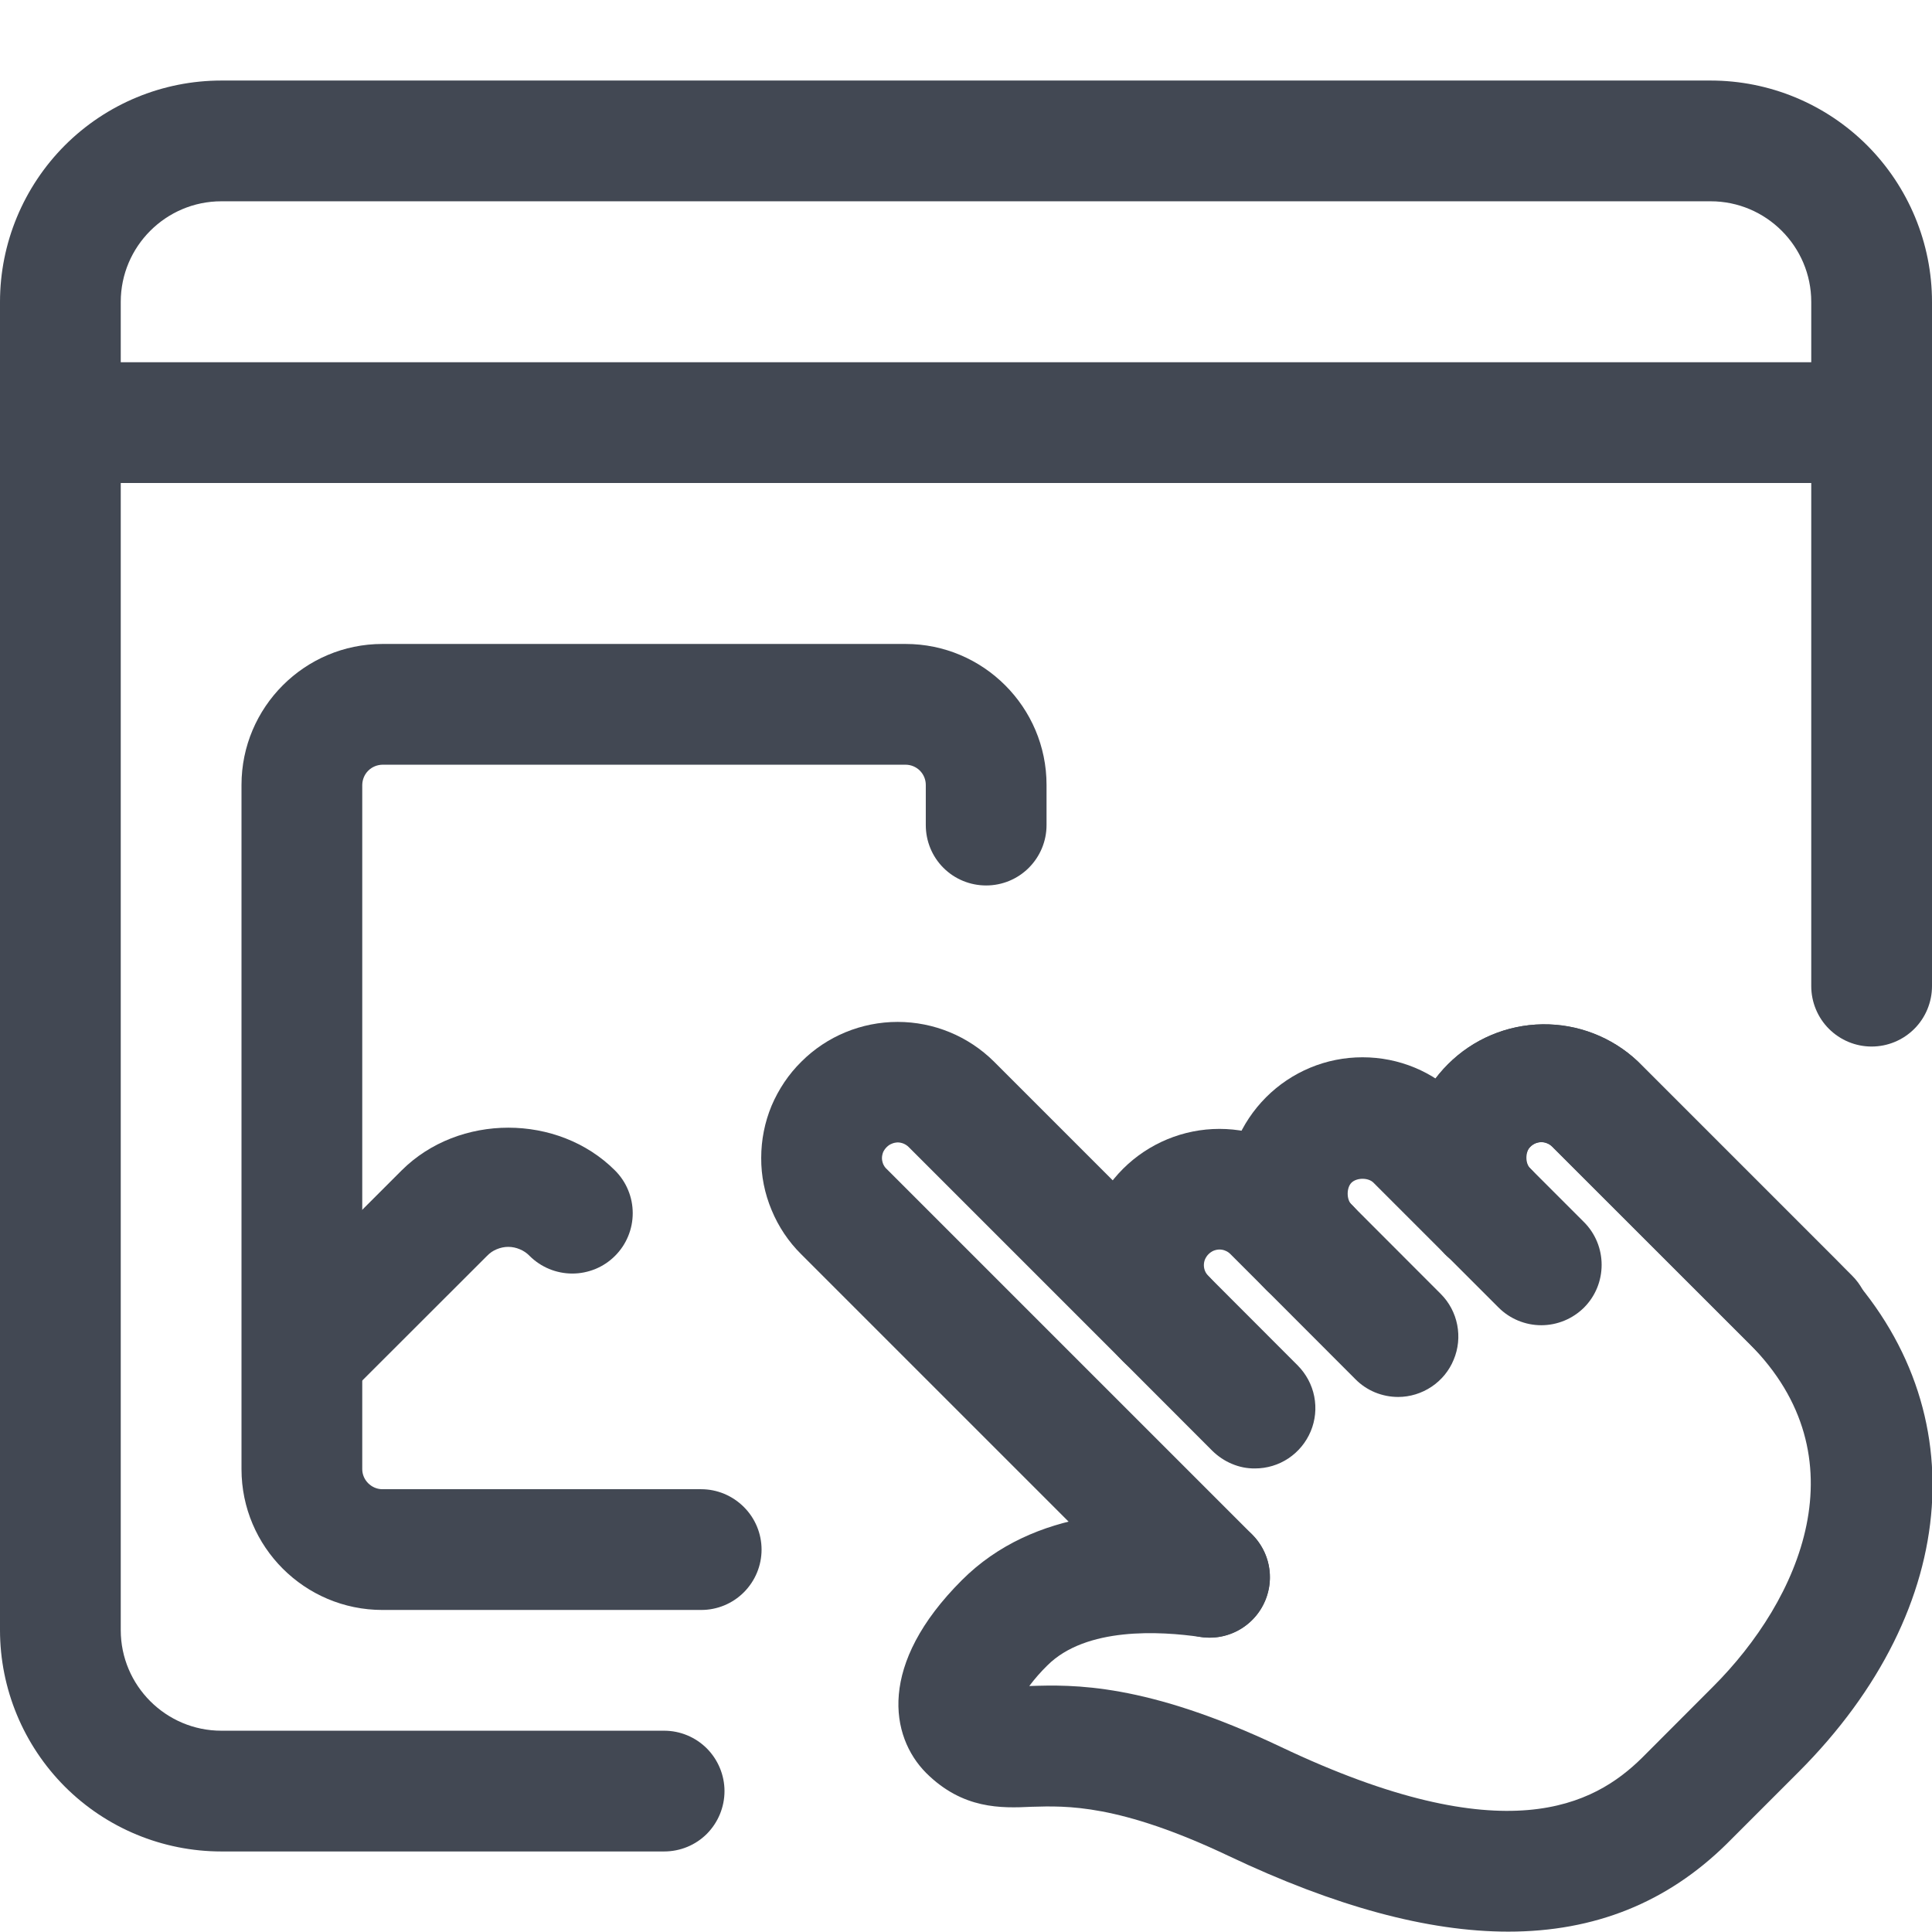 <svg width="16" height="16" viewBox="0 0 16 16" fill="none" xmlns="http://www.w3.org/2000/svg">
<g clip-path="url(#clip0_767_1397)">
<path d="M2.527 11.7C2.428 11.7 2.331 11.671 2.249 11.616C2.166 11.561 2.102 11.483 2.064 11.391C2.027 11.3 2.017 11.199 2.036 11.102C2.055 11.005 2.103 10.916 2.173 10.846L3.326 9.693C3.799 9.221 4.621 9.221 5.093 9.693C5.14 9.74 5.177 9.795 5.202 9.856C5.227 9.916 5.24 9.981 5.24 10.047C5.24 10.113 5.227 10.178 5.202 10.238C5.177 10.299 5.14 10.354 5.093 10.401C5.047 10.447 4.992 10.484 4.931 10.509C4.87 10.534 4.805 10.547 4.74 10.547C4.674 10.547 4.609 10.534 4.548 10.509C4.488 10.484 4.432 10.447 4.386 10.401C4.363 10.377 4.335 10.358 4.305 10.346C4.275 10.333 4.242 10.326 4.209 10.326C4.176 10.326 4.144 10.333 4.113 10.346C4.083 10.358 4.056 10.377 4.033 10.401L2.88 11.553C2.834 11.6 2.779 11.637 2.718 11.662C2.657 11.687 2.592 11.7 2.527 11.7Z" fill="#424853"/>
<path d="M5.807 13.333H3.167C2.523 13.333 2 12.81 2 12.167V6.5C2 5.857 2.523 5.333 3.167 5.333H7.5C8.143 5.333 8.667 5.857 8.667 6.5V6.833C8.667 6.966 8.614 7.093 8.52 7.187C8.426 7.281 8.299 7.333 8.167 7.333C8.034 7.333 7.907 7.281 7.813 7.187C7.719 7.093 7.667 6.966 7.667 6.833V6.5C7.667 6.456 7.649 6.413 7.618 6.382C7.587 6.351 7.544 6.333 7.5 6.333H3.167C3.123 6.334 3.081 6.351 3.049 6.383C3.018 6.414 3.001 6.456 3 6.5V12.167C3 12.257 3.076 12.333 3.167 12.333H5.807C5.939 12.333 6.066 12.386 6.16 12.48C6.254 12.573 6.307 12.701 6.307 12.833C6.307 12.966 6.254 13.093 6.16 13.187C6.066 13.281 5.939 13.333 5.807 13.333Z" fill="#424853"/>
<path d="M5.5 15.333H1.833C1.347 15.333 0.881 15.14 0.537 14.796C0.194 14.452 0 13.986 0 13.5L0 2.5C0 2.014 0.194 1.548 0.537 1.204C0.881 0.86 1.347 0.667 1.833 0.667H14.167C14.653 0.667 15.119 0.86 15.463 1.204C15.806 1.548 16 2.014 16 2.5V8.167C16 8.299 15.947 8.427 15.854 8.52C15.76 8.614 15.633 8.667 15.5 8.667C15.367 8.667 15.24 8.614 15.146 8.52C15.053 8.427 15 8.299 15 8.167V2.5C15 2.041 14.626 1.667 14.167 1.667H1.833C1.374 1.667 1 2.041 1 2.5V13.5C1 13.959 1.374 14.333 1.833 14.333H5.5C5.633 14.333 5.76 14.386 5.854 14.48C5.947 14.574 6 14.701 6 14.833C6 14.966 5.947 15.093 5.854 15.187C5.76 15.281 5.633 15.333 5.5 15.333Z" fill="#424853"/>
<path d="M15.5 4H0.5C0.367 4 0.24 3.947 0.146 3.854C0.053 3.76 0 3.633 0 3.5C0 3.367 0.053 3.24 0.146 3.146C0.24 3.053 0.367 3 0.5 3H15.5C15.633 3 15.76 3.053 15.854 3.146C15.947 3.24 16 3.367 16 3.5C16 3.633 15.947 3.76 15.854 3.854C15.76 3.947 15.633 4 15.5 4ZM10.017 13.562C9.951 13.562 9.886 13.549 9.825 13.524C9.765 13.499 9.71 13.462 9.663 13.415L6.635 10.387C6.53 10.283 6.447 10.159 6.39 10.021C6.333 9.885 6.303 9.738 6.304 9.589C6.304 9.441 6.333 9.294 6.39 9.157C6.448 9.021 6.531 8.896 6.637 8.792C6.848 8.581 7.135 8.463 7.434 8.463C7.733 8.463 8.019 8.581 8.231 8.791L10.008 10.568C10.102 10.662 10.155 10.789 10.155 10.922C10.155 11.054 10.102 11.181 10.008 11.275C9.914 11.369 9.787 11.422 9.654 11.422C9.522 11.422 9.394 11.369 9.301 11.275L7.525 9.499C7.513 9.487 7.499 9.478 7.483 9.471C7.468 9.465 7.451 9.461 7.434 9.461C7.417 9.462 7.4 9.465 7.385 9.472C7.369 9.478 7.355 9.488 7.343 9.5C7.331 9.512 7.321 9.526 7.314 9.541C7.308 9.557 7.304 9.574 7.304 9.591C7.304 9.607 7.308 9.624 7.314 9.64C7.321 9.655 7.33 9.67 7.343 9.681L10.371 12.709C10.44 12.779 10.488 12.868 10.507 12.965C10.526 13.062 10.516 13.162 10.478 13.254C10.44 13.345 10.376 13.423 10.294 13.478C10.212 13.533 10.115 13.562 10.017 13.562Z" fill="#424853"/>
<path d="M10.394 12.161C10.328 12.162 10.263 12.149 10.202 12.123C10.142 12.098 10.087 12.061 10.04 12.015L9.301 11.275C9.196 11.17 9.112 11.046 9.055 10.909C8.998 10.772 8.969 10.625 8.969 10.477C8.969 10.329 8.998 10.182 9.055 10.045C9.112 9.908 9.196 9.784 9.301 9.679C9.513 9.468 9.8 9.349 10.099 9.349C10.398 9.349 10.685 9.468 10.897 9.679L11.193 9.975C11.24 10.021 11.276 10.076 11.302 10.137C11.327 10.198 11.34 10.263 11.34 10.328C11.34 10.394 11.327 10.459 11.302 10.52C11.276 10.581 11.24 10.636 11.193 10.682C11.147 10.729 11.091 10.765 11.031 10.79C10.97 10.816 10.905 10.829 10.839 10.829C10.774 10.829 10.709 10.816 10.648 10.79C10.587 10.765 10.532 10.729 10.486 10.682L10.19 10.386C10.178 10.374 10.164 10.364 10.148 10.358C10.133 10.351 10.116 10.348 10.099 10.348C10.082 10.348 10.065 10.352 10.05 10.358C10.034 10.365 10.02 10.375 10.008 10.387C9.996 10.399 9.987 10.413 9.98 10.428C9.973 10.444 9.97 10.461 9.97 10.478C9.97 10.512 9.984 10.544 10.008 10.568L10.748 11.309C10.817 11.379 10.865 11.468 10.884 11.565C10.903 11.662 10.893 11.762 10.855 11.853C10.817 11.944 10.753 12.022 10.671 12.077C10.589 12.132 10.492 12.161 10.394 12.161Z" fill="#424853"/>
<path d="M11.579 11.569C11.513 11.569 11.448 11.556 11.387 11.531C11.327 11.506 11.271 11.469 11.225 11.422L10.486 10.682C10.381 10.578 10.297 10.453 10.241 10.316C10.184 10.179 10.155 10.032 10.155 9.884C10.155 9.583 10.273 9.3 10.485 9.087C10.59 8.982 10.714 8.899 10.851 8.842C10.988 8.785 11.135 8.756 11.283 8.756H11.284C11.585 8.756 11.869 8.874 12.082 9.087L12.673 9.679C12.72 9.725 12.757 9.78 12.782 9.841C12.807 9.902 12.82 9.967 12.82 10.032C12.82 10.098 12.807 10.163 12.782 10.224C12.757 10.284 12.72 10.34 12.673 10.386C12.627 10.433 12.572 10.469 12.511 10.495C12.45 10.52 12.385 10.533 12.32 10.533C12.254 10.533 12.189 10.52 12.128 10.495C12.068 10.469 12.012 10.433 11.966 10.386L11.374 9.794C11.331 9.751 11.235 9.752 11.192 9.795C11.151 9.836 11.15 9.933 11.192 9.975L11.932 10.716C12.002 10.786 12.049 10.875 12.068 10.972C12.087 11.069 12.077 11.169 12.039 11.26C12.002 11.351 11.938 11.429 11.856 11.484C11.774 11.539 11.677 11.569 11.579 11.569Z" fill="#424853"/>
<path d="M14.985 11.419C14.92 11.419 14.855 11.406 14.794 11.381C14.733 11.356 14.678 11.319 14.632 11.272L12.856 9.496C12.844 9.484 12.83 9.475 12.814 9.468C12.799 9.462 12.782 9.458 12.765 9.458C12.748 9.458 12.731 9.462 12.716 9.468C12.7 9.475 12.686 9.485 12.674 9.497C12.662 9.508 12.652 9.523 12.646 9.538C12.639 9.554 12.636 9.57 12.636 9.587C12.636 9.604 12.639 9.621 12.646 9.636C12.652 9.652 12.662 9.666 12.674 9.677L13.118 10.121C13.212 10.215 13.264 10.342 13.264 10.475C13.264 10.608 13.212 10.735 13.118 10.829C13.024 10.922 12.897 10.975 12.764 10.975C12.632 10.975 12.504 10.922 12.411 10.829L11.967 10.385C11.766 10.171 11.656 9.887 11.661 9.594C11.665 9.3 11.784 9.02 11.992 8.813C12.199 8.606 12.479 8.487 12.773 8.483C13.066 8.478 13.35 8.588 13.563 8.789L15.339 10.565C15.409 10.635 15.457 10.724 15.476 10.821C15.496 10.918 15.486 11.019 15.448 11.11C15.41 11.202 15.346 11.28 15.264 11.335C15.181 11.39 15.084 11.419 14.985 11.419Z" fill="#424853"/>
<path d="M12.491 15.997C11.824 15.997 11.056 15.788 10.177 15.371C9.263 14.937 8.83 14.955 8.544 14.963C8.292 14.975 7.974 14.985 7.67 14.683C7.37 14.381 7.268 13.783 7.966 13.086C8.565 12.487 9.452 12.473 10.09 12.567C10.221 12.587 10.339 12.658 10.418 12.764C10.498 12.871 10.531 13.004 10.512 13.135C10.492 13.267 10.422 13.385 10.315 13.464C10.209 13.543 10.075 13.577 9.944 13.557C9.608 13.508 8.994 13.472 8.673 13.793C8.619 13.846 8.569 13.903 8.524 13.963C8.884 13.951 9.487 13.935 10.607 14.467C12.471 15.353 13.204 14.944 13.595 14.561L14.184 13.971C14.912 13.245 15.425 12.067 14.489 11.13L12.855 9.497C12.843 9.485 12.829 9.475 12.813 9.469C12.798 9.462 12.781 9.459 12.764 9.459C12.747 9.459 12.73 9.463 12.715 9.469C12.699 9.476 12.685 9.485 12.673 9.497C12.631 9.539 12.63 9.635 12.673 9.678C12.767 9.772 12.82 9.899 12.82 10.032C12.82 10.164 12.767 10.292 12.673 10.385C12.579 10.479 12.452 10.532 12.319 10.532C12.187 10.532 12.06 10.479 11.966 10.385C11.765 10.171 11.655 9.888 11.66 9.595C11.665 9.301 11.783 9.021 11.991 8.814C12.198 8.606 12.478 8.488 12.772 8.483C13.065 8.479 13.349 8.589 13.562 8.789L15.19 10.417C16.377 11.604 16.256 13.313 14.895 14.675L14.299 15.271C13.807 15.755 13.208 15.997 12.491 15.997Z" fill="#424853"/>
</g>
<defs>
<clipPath id="clip0_767_1397">
<rect width="16" height="16" fill="white"/>
</clipPath>
</defs>
</svg>
